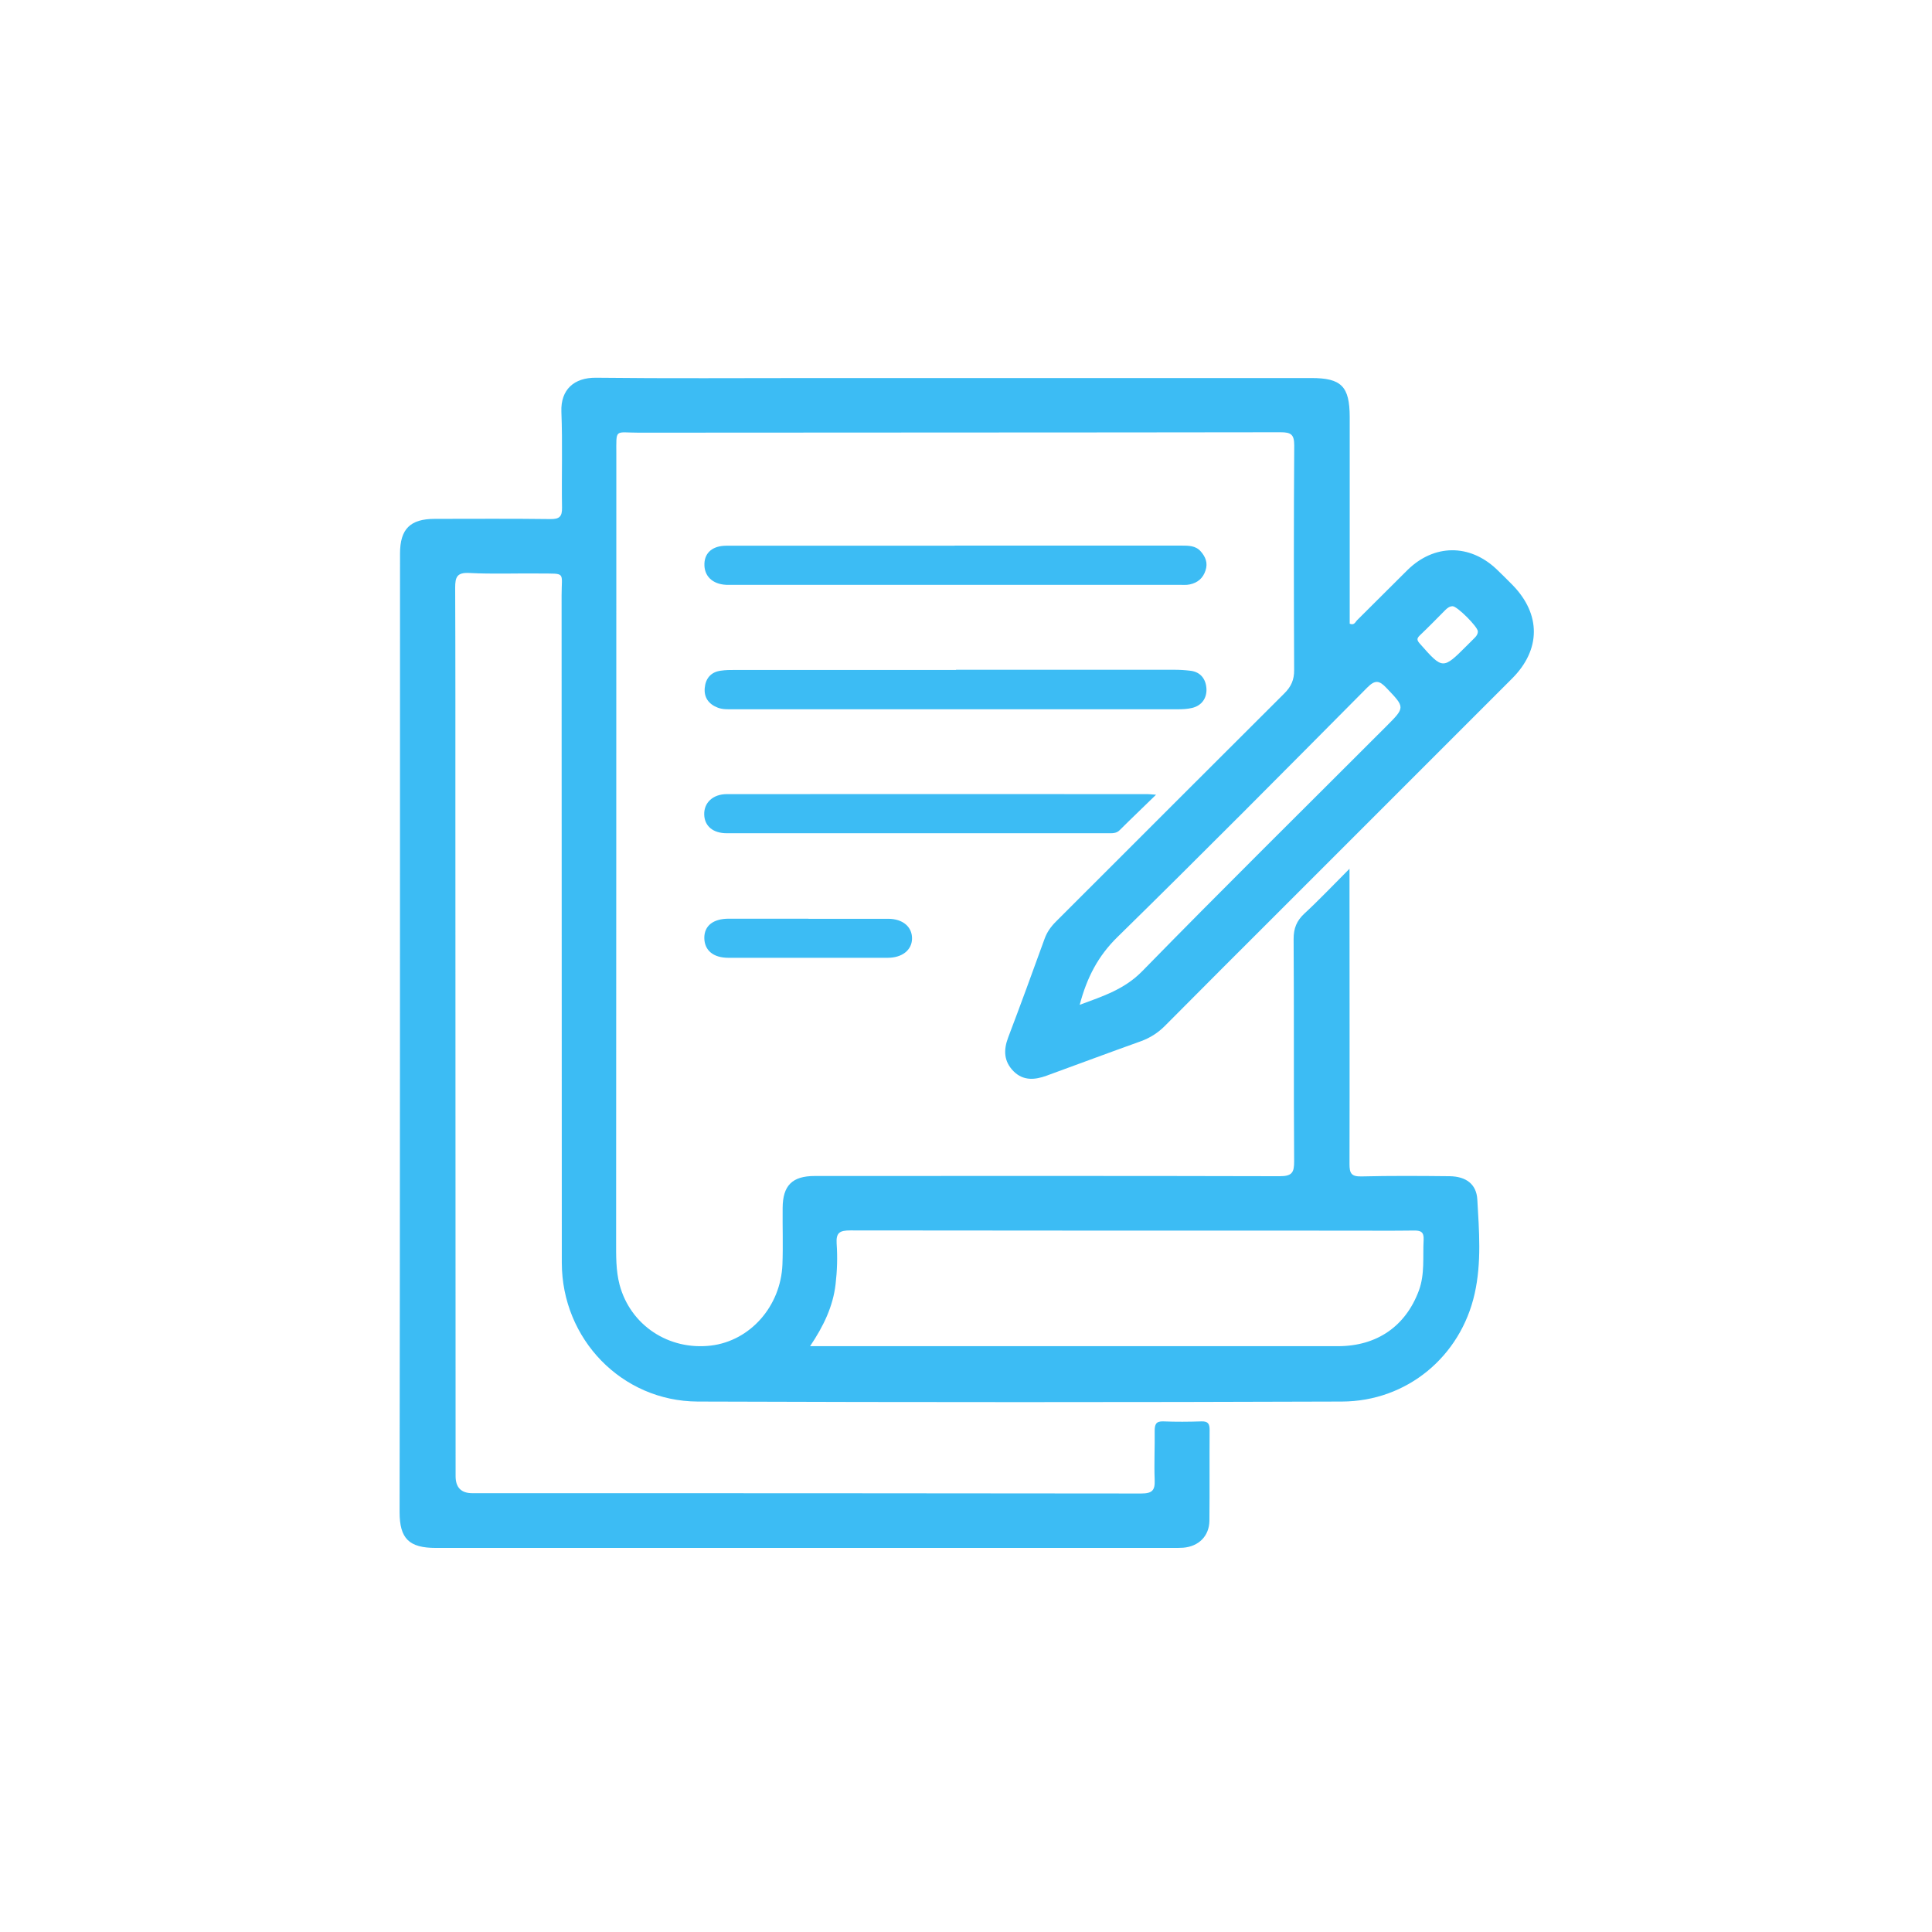 <svg width="82" height="82" viewBox="0 0 82 82" fill="none" xmlns="http://www.w3.org/2000/svg">
<path d="M57.277 36.887C57.277 37.194 57.277 37.363 57.277 37.528C57.277 41.484 57.286 45.445 57.277 49.402C57.277 49.793 57.348 49.94 57.78 49.931C59.03 49.9 60.281 49.909 61.527 49.922C62.226 49.931 62.666 50.261 62.702 50.91C62.778 52.241 62.885 53.585 62.591 54.898C61.994 57.582 59.711 59.477 56.956 59.486C47.842 59.518 38.727 59.518 29.613 59.486C26.39 59.473 23.849 56.834 23.845 53.598C23.836 44.154 23.845 34.711 23.836 25.267C23.836 24.256 24.032 24.354 22.937 24.341C21.931 24.328 20.921 24.372 19.915 24.319C19.394 24.292 19.319 24.497 19.319 24.942C19.332 28.119 19.328 31.297 19.328 34.475C19.328 43.865 19.332 53.26 19.337 62.651C19.337 63.134 19.574 63.376 20.049 63.376C29.51 63.376 38.972 63.376 48.434 63.389C48.901 63.389 49.026 63.26 49.008 62.815C48.981 62.121 49.017 61.427 49.008 60.733C49.008 60.461 49.061 60.314 49.377 60.328C49.916 60.35 50.454 60.345 50.993 60.328C51.273 60.319 51.34 60.43 51.34 60.693C51.331 61.979 51.344 63.26 51.331 64.547C51.322 65.196 50.877 65.637 50.218 65.69C50.081 65.699 49.943 65.699 49.8 65.699C39.368 65.699 28.932 65.699 18.5 65.699C17.36 65.699 16.96 65.303 16.96 64.177C16.978 50.617 16.978 37.056 16.978 23.5C16.978 22.45 17.41 22.022 18.46 22.022C20.093 22.022 21.722 22.009 23.355 22.031C23.738 22.036 23.863 21.933 23.854 21.542C23.831 20.189 23.881 18.831 23.827 17.478C23.791 16.535 24.366 16.023 25.296 16.032C28.349 16.067 31.406 16.045 34.464 16.045C41.531 16.045 48.594 16.045 55.661 16.045C56.934 16.045 57.281 16.401 57.286 17.692C57.286 20.505 57.286 23.317 57.286 26.13C57.286 26.25 57.286 26.366 57.286 26.473C57.486 26.553 57.526 26.393 57.602 26.321C58.318 25.614 59.026 24.897 59.742 24.19C60.864 23.09 62.368 23.077 63.508 24.149C63.748 24.377 63.979 24.608 64.211 24.844C65.408 26.081 65.399 27.576 64.18 28.796C60.855 32.125 57.531 35.449 54.202 38.774C52.617 40.358 51.033 41.938 49.457 43.527C49.159 43.83 48.821 44.048 48.42 44.194C47.085 44.671 45.755 45.169 44.424 45.654C43.925 45.837 43.431 45.881 43.018 45.467C42.604 45.049 42.586 44.568 42.791 44.03C43.32 42.641 43.828 41.244 44.335 39.846C44.437 39.562 44.602 39.33 44.816 39.117C48.047 35.89 51.269 32.659 54.504 29.437C54.798 29.147 54.931 28.858 54.927 28.44C54.914 25.262 54.909 22.084 54.931 18.911C54.931 18.444 54.802 18.346 54.349 18.346C45.27 18.36 36.191 18.355 27.111 18.364C26.079 18.364 26.159 18.164 26.159 19.29C26.155 30.416 26.159 41.547 26.15 52.673C26.15 53.296 26.137 53.919 26.297 54.529C26.756 56.246 28.38 57.324 30.178 57.11C31.838 56.91 33.138 55.445 33.209 53.665C33.24 52.868 33.209 52.067 33.218 51.271C33.222 50.318 33.623 49.913 34.579 49.913C41.157 49.913 47.739 49.904 54.317 49.922C54.843 49.922 54.931 49.762 54.927 49.281C54.905 46.139 54.927 42.997 54.905 39.855C54.905 39.397 55.034 39.081 55.363 38.774C55.986 38.2 56.569 37.581 57.277 36.873V36.887ZM34.379 57.136C34.802 57.136 35.14 57.136 35.478 57.136C42.581 57.136 49.68 57.136 56.783 57.136C58.447 57.136 59.658 56.286 60.219 54.782C60.481 54.075 60.383 53.345 60.423 52.624C60.441 52.281 60.299 52.223 60.001 52.228C59.079 52.241 58.163 52.232 57.241 52.232C50.192 52.232 43.142 52.232 36.093 52.223C35.648 52.223 35.478 52.308 35.51 52.788C35.55 53.358 35.532 53.937 35.465 54.502C35.358 55.441 34.958 56.282 34.379 57.141V57.136ZM45.83 42.646C46.832 42.276 47.735 41.983 48.483 41.217C51.901 37.719 55.381 34.288 58.835 30.83C59.649 30.015 59.636 30.029 58.843 29.196C58.536 28.872 58.363 28.849 58.029 29.183C54.509 32.73 50.993 36.277 47.428 39.771C46.609 40.572 46.133 41.484 45.826 42.646H45.83ZM62.724 26.793C62.715 26.597 61.852 25.734 61.656 25.73C61.523 25.73 61.434 25.805 61.345 25.89C60.993 26.246 60.642 26.606 60.281 26.949C60.143 27.082 60.112 27.149 60.259 27.314C61.238 28.422 61.233 28.427 62.27 27.39C62.382 27.278 62.488 27.171 62.6 27.06C62.675 26.985 62.729 26.9 62.724 26.789V26.793Z" fill="#3CBCF4"/>
<path d="M40.516 23.157C43.725 23.157 46.938 23.157 50.147 23.157C50.45 23.157 50.748 23.157 50.962 23.402C51.166 23.633 51.273 23.891 51.166 24.212C51.059 24.546 50.828 24.733 50.503 24.804C50.352 24.839 50.192 24.822 50.036 24.822C43.734 24.822 37.437 24.822 31.135 24.822C31.032 24.822 30.925 24.822 30.823 24.822C30.236 24.795 29.875 24.443 29.898 23.918C29.915 23.451 30.253 23.162 30.828 23.162C34.054 23.162 37.285 23.162 40.512 23.162L40.516 23.157Z" fill="#3CBCF4"/>
<path d="M40.574 28.427C43.663 28.427 46.751 28.427 49.84 28.427C50.062 28.427 50.289 28.44 50.512 28.467C50.97 28.515 51.188 28.84 51.206 29.245C51.22 29.633 51.006 29.949 50.596 30.047C50.396 30.095 50.187 30.104 49.978 30.104C43.681 30.104 37.383 30.104 31.086 30.104C30.876 30.104 30.672 30.113 30.471 30.038C30.084 29.891 29.875 29.61 29.911 29.201C29.946 28.8 30.169 28.524 30.587 28.467C30.792 28.435 31.001 28.435 31.21 28.435C34.334 28.435 37.454 28.435 40.578 28.435C40.578 28.435 40.578 28.435 40.578 28.431L40.574 28.427Z" fill="#3CBCF4"/>
<path d="M49.075 33.722C48.487 34.297 47.998 34.76 47.521 35.236C47.379 35.378 47.21 35.365 47.036 35.365C41.638 35.365 36.244 35.365 30.845 35.365C30.258 35.365 29.902 35.058 29.889 34.573C29.875 34.07 30.258 33.705 30.85 33.705C36.8 33.7 42.755 33.705 48.705 33.705C48.772 33.705 48.834 33.714 49.07 33.731L49.075 33.722Z" fill="#3CBCF4"/>
<path d="M34.317 38.996C35.443 38.996 36.569 38.996 37.695 38.996C38.327 38.996 38.727 39.348 38.709 39.86C38.692 40.331 38.282 40.652 37.677 40.652C35.425 40.652 33.173 40.652 30.917 40.652C30.271 40.652 29.898 40.336 29.893 39.806C29.893 39.29 30.271 38.992 30.934 38.992C32.06 38.992 33.186 38.992 34.312 38.992L34.317 38.996Z" fill="#3CBCF4"/>
</svg>
